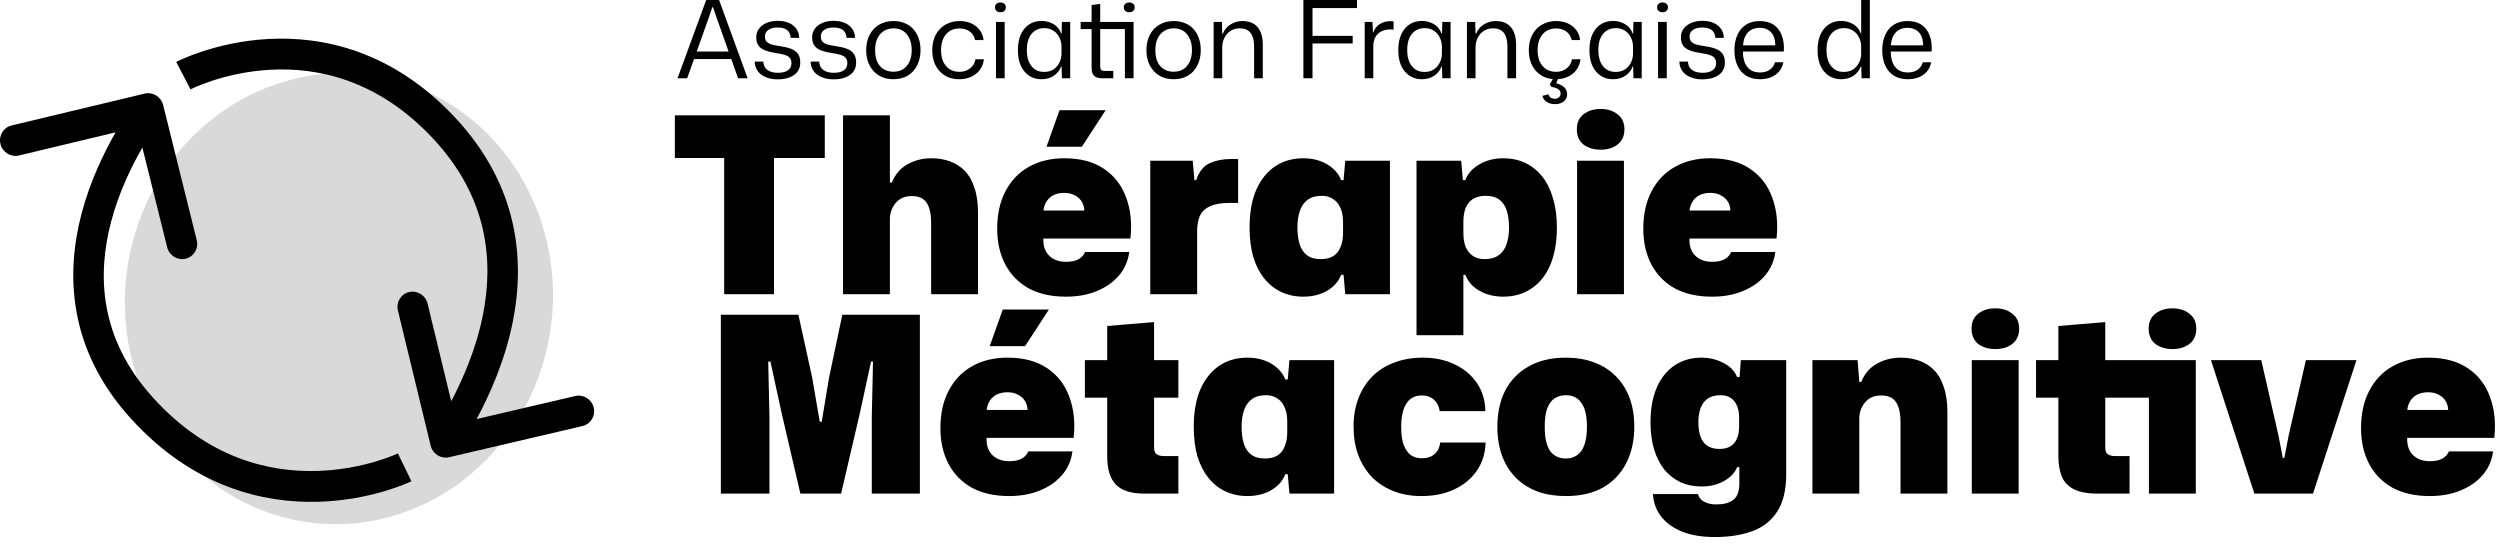 <svg width="163" height="36" viewBox="0 0 163 36" fill="none" xmlns="http://www.w3.org/2000/svg">
<path d="M17.793 33.528C25.126 35.911 32.998 31.55 35.376 23.788C37.754 16.026 33.738 7.801 26.405 5.418C19.072 3.035 11.2 7.396 8.822 15.158C6.444 22.92 10.46 31.145 17.793 33.528Z" fill="#D9D9D9"/>
<path d="M9.431 6.103C9.962 5.976 10.504 6.31 10.638 6.85L12.827 15.658C12.962 16.198 12.639 16.74 12.106 16.868C11.575 16.995 11.033 16.66 10.899 16.12L9.282 9.62C8.574 10.854 7.75 12.529 7.239 14.477C6.343 17.895 6.448 22.041 9.989 25.942C13.59 29.908 17.567 30.792 20.656 30.706C22.212 30.663 23.548 30.372 24.493 30.091C24.964 29.951 25.336 29.815 25.585 29.715C25.709 29.666 25.803 29.626 25.863 29.599C25.893 29.586 25.916 29.575 25.929 29.569C25.935 29.566 25.939 29.564 25.941 29.563L25.943 29.562L25.942 29.563C25.943 29.565 25.963 29.607 26.384 30.47C26.8 31.325 26.823 31.375 26.824 31.378L26.823 31.379L26.82 31.38C26.817 31.381 26.814 31.384 26.811 31.385C26.805 31.389 26.795 31.393 26.783 31.398C26.76 31.409 26.728 31.424 26.688 31.442C26.605 31.478 26.489 31.528 26.34 31.587C26.043 31.706 25.616 31.862 25.081 32.021C24.014 32.338 22.506 32.667 20.741 32.716C17.187 32.815 12.604 31.773 8.533 27.29C4.403 22.741 4.297 17.82 5.316 13.933C5.873 11.809 6.778 9.96 7.535 8.629L1.238 10.138C0.705 10.265 0.164 9.93 0.03 9.39C-0.104 8.85 0.219 8.309 0.752 8.181L9.431 6.103ZM17.501 2.541C21.025 2.353 25.588 3.286 29.688 7.681C33.823 12.115 34.239 16.982 33.431 20.997C32.922 23.527 31.924 25.737 31.077 27.322L37.506 25.82C38.04 25.695 38.579 26.033 38.71 26.574C38.841 27.114 38.513 27.654 37.98 27.779L29.281 29.811C28.748 29.935 28.21 29.598 28.079 29.057L25.944 20.245C25.814 19.704 26.141 19.165 26.675 19.041C27.208 18.916 27.747 19.253 27.878 19.793L29.42 26.162C30.185 24.703 31.038 22.763 31.48 20.571C32.192 17.033 31.831 12.889 28.249 9.048C24.63 5.17 20.686 4.385 17.634 4.548C16.095 4.631 14.778 4.955 13.846 5.26C13.382 5.412 13.015 5.559 12.771 5.665C12.649 5.717 12.556 5.76 12.497 5.789C12.467 5.803 12.446 5.813 12.433 5.82C12.427 5.823 12.422 5.826 12.42 5.827C12.42 5.827 12.421 5.825 11.955 4.931C11.491 4.04 11.489 4.037 11.489 4.037L11.491 4.036L11.494 4.035C11.497 4.033 11.5 4.031 11.503 4.03C11.51 4.026 11.518 4.022 11.529 4.016C11.552 4.005 11.585 3.989 11.625 3.97C11.706 3.932 11.821 3.878 11.968 3.815C12.261 3.688 12.682 3.521 13.209 3.348C14.262 3.004 15.751 2.635 17.501 2.541Z" fill="black"/>
<path d="M110.941 23.319C111.453 23.319 111.922 23.431 112.349 23.655C112.786 23.868 113.09 24.178 113.261 24.584H113.421L113.501 23.479H116.461V30.903C116.461 31.927 116.269 32.738 115.885 33.335C115.501 33.943 114.957 34.375 114.253 34.631C113.56 34.887 112.744 35.015 111.805 35.015C110.973 35.015 110.264 34.897 109.677 34.663C109.09 34.428 108.632 34.098 108.301 33.671C107.981 33.255 107.805 32.77 107.773 32.215H110.717C110.738 32.343 110.797 32.455 110.893 32.551C111 32.658 111.133 32.738 111.293 32.791C111.464 32.855 111.661 32.887 111.885 32.887C112.29 32.887 112.6 32.829 112.813 32.711C113.037 32.605 113.192 32.449 113.277 32.247C113.362 32.044 113.405 31.81 113.405 31.543V30.455H113.261C113.112 30.828 112.824 31.132 112.397 31.367C111.982 31.601 111.496 31.719 110.941 31.719C110.44 31.719 109.986 31.628 109.581 31.447C109.176 31.255 108.824 30.983 108.525 30.631C108.237 30.269 108.012 29.831 107.852 29.319C107.693 28.796 107.613 28.199 107.613 27.527C107.613 26.642 107.752 25.885 108.029 25.255C108.306 24.626 108.696 24.146 109.197 23.815C109.698 23.484 110.28 23.319 110.941 23.319ZM65.683 23.319C66.739 23.319 67.603 23.549 68.275 24.007C68.947 24.455 69.427 25.074 69.715 25.863C70.014 26.652 70.11 27.549 70.003 28.551H64.323C64.313 28.871 64.366 29.149 64.483 29.383C64.611 29.607 64.787 29.778 65.011 29.895C65.235 30.012 65.497 30.071 65.795 30.071C66.147 30.071 66.425 30.012 66.627 29.895C66.83 29.778 66.969 29.623 67.043 29.431H69.923C69.849 30.018 69.625 30.53 69.251 30.967C68.889 31.394 68.408 31.73 67.811 31.975C67.225 32.22 66.553 32.343 65.795 32.343C64.846 32.343 64.035 32.162 63.363 31.799C62.702 31.426 62.195 30.908 61.843 30.247C61.491 29.575 61.315 28.796 61.315 27.911C61.315 26.962 61.497 26.146 61.859 25.463C62.222 24.77 62.729 24.242 63.379 23.879C64.041 23.506 64.809 23.319 65.683 23.319ZM81.336 23.319C81.731 23.319 82.094 23.377 82.424 23.495C82.755 23.612 83.038 23.777 83.272 23.991C83.518 24.204 83.694 24.455 83.8 24.743H83.96L84.072 23.479H86.984V32.183H84.072L83.96 30.919H83.8C83.64 31.346 83.335 31.693 82.888 31.959C82.44 32.215 81.923 32.343 81.336 32.343C80.814 32.343 80.334 32.241 79.896 32.038C79.47 31.836 79.102 31.543 78.792 31.159C78.483 30.775 78.243 30.306 78.072 29.751C77.912 29.186 77.832 28.545 77.832 27.831C77.832 26.871 77.976 26.055 78.264 25.383C78.563 24.711 78.974 24.199 79.496 23.847C80.019 23.495 80.632 23.319 81.336 23.319ZM92.765 23.319C93.554 23.319 94.253 23.468 94.861 23.767C95.469 24.055 95.949 24.46 96.301 24.983C96.653 25.506 96.834 26.114 96.845 26.807H93.869C93.837 26.572 93.761 26.38 93.644 26.231C93.537 26.082 93.405 25.97 93.245 25.895C93.085 25.82 92.904 25.783 92.701 25.783C92.466 25.783 92.264 25.831 92.093 25.927C91.922 26.023 91.784 26.162 91.677 26.343C91.57 26.514 91.49 26.727 91.436 26.983C91.383 27.228 91.357 27.511 91.357 27.831C91.357 28.311 91.41 28.701 91.517 29C91.633 29.298 91.79 29.522 91.981 29.671C92.184 29.81 92.418 29.879 92.684 29.879C92.941 29.879 93.154 29.837 93.325 29.751C93.496 29.655 93.629 29.532 93.725 29.383C93.821 29.223 93.88 29.047 93.901 28.855H96.861C96.84 29.559 96.648 30.172 96.285 30.695C95.922 31.217 95.432 31.623 94.813 31.911C94.194 32.199 93.484 32.343 92.684 32.343C92.013 32.343 91.405 32.236 90.861 32.023C90.317 31.81 89.848 31.506 89.453 31.111C89.069 30.706 88.77 30.226 88.557 29.671C88.354 29.117 88.253 28.498 88.253 27.815C88.253 27.132 88.36 26.514 88.573 25.959C88.786 25.405 89.09 24.929 89.485 24.535C89.88 24.14 90.354 23.842 90.909 23.639C91.464 23.426 92.082 23.319 92.765 23.319ZM102.092 23.319C102.764 23.319 103.372 23.42 103.916 23.622C104.46 23.814 104.929 24.109 105.324 24.503C105.719 24.887 106.023 25.356 106.236 25.911C106.449 26.465 106.556 27.105 106.556 27.831C106.556 28.726 106.38 29.516 106.028 30.199C105.687 30.871 105.185 31.399 104.524 31.783C103.863 32.156 103.052 32.343 102.092 32.343C101.42 32.343 100.811 32.247 100.268 32.055C99.724 31.852 99.255 31.559 98.86 31.175C98.465 30.781 98.161 30.306 97.948 29.751C97.735 29.186 97.628 28.545 97.628 27.831C97.628 26.924 97.799 26.135 98.14 25.463C98.492 24.791 98.999 24.268 99.66 23.895C100.332 23.511 101.143 23.319 102.092 23.319ZM158.308 23.319C159.364 23.319 160.228 23.549 160.9 24.007C161.572 24.455 162.052 25.074 162.34 25.863C162.639 26.652 162.735 27.549 162.628 28.551H156.948C156.938 28.871 156.991 29.149 157.108 29.383C157.236 29.607 157.412 29.778 157.636 29.895C157.86 30.012 158.122 30.071 158.42 30.071C158.772 30.071 159.05 30.012 159.252 29.895C159.455 29.778 159.594 29.623 159.668 29.431H162.548C162.474 30.018 162.25 30.53 161.876 30.967C161.514 31.394 161.033 31.73 160.436 31.975C159.85 32.22 159.178 32.343 158.42 32.343C157.471 32.343 156.66 32.162 155.988 31.799C155.327 31.426 154.82 30.908 154.468 30.247C154.116 29.575 153.94 28.796 153.94 27.911C153.94 26.962 154.122 26.146 154.484 25.463C154.847 24.77 155.354 24.242 156.004 23.879C156.666 23.506 157.434 23.319 158.308 23.319ZM52.952 24.615L53.448 27.495H53.576L54.056 24.615L54.92 20.519H59.975V32.183H56.84V27.191L56.92 23.575H56.792L56.056 26.967L54.84 32.183H52.184L50.952 26.887L50.232 23.575H50.088L50.168 27.191V32.183H47V20.519H52.056L52.952 24.615ZM75.246 23.479H76.83V25.927H75.246V29.175C75.246 29.399 75.305 29.548 75.422 29.622C75.54 29.697 75.689 29.735 75.87 29.735H76.83V32.183H74.606C73.764 32.183 73.15 31.991 72.766 31.607C72.382 31.212 72.191 30.594 72.19 29.751V25.927H70.734V23.479H72.19V21.255L75.246 21V23.479ZM123.93 23.319C124.357 23.319 124.751 23.383 125.114 23.511C125.487 23.639 125.813 23.841 126.09 24.119C126.367 24.396 126.581 24.764 126.73 25.223C126.89 25.671 126.97 26.215 126.97 26.855V32.183H123.914V27.527C123.914 27.143 123.871 26.823 123.786 26.567C123.701 26.3 123.567 26.103 123.386 25.975C123.205 25.847 122.959 25.783 122.65 25.783C122.33 25.783 122.063 25.858 121.85 26.007C121.647 26.157 121.493 26.343 121.386 26.567C121.279 26.791 121.226 27.021 121.226 27.255V32.183H118.17V23.479H121.114L121.226 24.903H121.354C121.567 24.37 121.903 23.975 122.362 23.719C122.831 23.453 123.354 23.319 123.93 23.319ZM131.617 32.183H128.561V23.479H131.617V32.183ZM137.262 23.479H143.166V32.183H140.11V25.927H137.262V29.175C137.262 29.399 137.321 29.548 137.438 29.622C137.555 29.697 137.705 29.735 137.886 29.735H138.846V32.183H136.782C136.089 32.183 135.555 32.082 135.182 31.879C134.809 31.677 134.553 31.393 134.414 31.031C134.275 30.658 134.206 30.231 134.206 29.751V25.927H132.75V23.479H134.206V21.255L137.262 21V23.479ZM148.553 28.375L148.841 29.863H148.936L149.225 28.375L150.345 23.479H153.641L150.809 32.183H146.985L144.153 23.479H147.433L148.553 28.375ZM82.552 25.767C82.168 25.767 81.859 25.852 81.624 26.023C81.39 26.194 81.219 26.433 81.112 26.743C81.006 27.052 80.952 27.415 80.952 27.831C80.952 28.236 81 28.599 81.096 28.919C81.192 29.229 81.352 29.468 81.576 29.639C81.8 29.81 82.099 29.895 82.472 29.895C82.814 29.895 83.091 29.826 83.304 29.687C83.518 29.548 83.671 29.351 83.767 29.095C83.874 28.839 83.928 28.54 83.928 28.199V27.463C83.928 27.101 83.87 26.797 83.752 26.551C83.646 26.295 83.486 26.103 83.272 25.975C83.07 25.836 82.83 25.767 82.552 25.767ZM102.092 25.767C101.815 25.767 101.569 25.837 101.356 25.975C101.153 26.114 100.993 26.333 100.876 26.631C100.769 26.93 100.716 27.33 100.716 27.831C100.716 28.204 100.747 28.525 100.811 28.791C100.875 29.047 100.967 29.261 101.084 29.431C101.212 29.591 101.361 29.708 101.532 29.783C101.703 29.857 101.889 29.895 102.092 29.895C102.369 29.895 102.609 29.826 102.811 29.687C103.024 29.548 103.185 29.329 103.292 29.031C103.409 28.721 103.468 28.321 103.468 27.831C103.468 27.457 103.436 27.143 103.372 26.887C103.308 26.62 103.212 26.407 103.084 26.247C102.967 26.076 102.823 25.954 102.652 25.879C102.492 25.805 102.305 25.767 102.092 25.767ZM112.189 25.767C111.837 25.767 111.554 25.841 111.341 25.991C111.128 26.14 110.973 26.348 110.877 26.615C110.781 26.881 110.733 27.186 110.733 27.527C110.733 27.868 110.776 28.172 110.861 28.439C110.946 28.695 111.09 28.898 111.293 29.047C111.496 29.197 111.768 29.271 112.109 29.271C112.408 29.271 112.648 29.212 112.829 29.095C113.021 28.978 113.16 28.812 113.245 28.599C113.341 28.386 113.389 28.135 113.389 27.847V27.206C113.389 26.887 113.336 26.62 113.229 26.407C113.134 26.194 112.994 26.034 112.813 25.927C112.633 25.821 112.424 25.767 112.189 25.767ZM158.308 25.575C158.02 25.575 157.77 25.634 157.556 25.751C157.354 25.869 157.199 26.034 157.092 26.247C157.02 26.392 156.976 26.552 156.958 26.727H159.621C159.611 26.532 159.569 26.361 159.492 26.215C159.386 26.013 159.231 25.858 159.028 25.751C158.826 25.634 158.586 25.575 158.308 25.575ZM65.683 25.575C65.395 25.575 65.144 25.634 64.931 25.751C64.729 25.869 64.574 26.034 64.467 26.247C64.395 26.392 64.351 26.552 64.333 26.727H66.996C66.986 26.532 66.944 26.361 66.867 26.215C66.761 26.013 66.606 25.858 66.403 25.751C66.201 25.634 65.961 25.575 65.683 25.575ZM130.097 20.103C130.545 20.103 130.913 20.22 131.201 20.455C131.499 20.679 131.649 21.004 131.649 21.431C131.649 21.858 131.499 22.189 131.201 22.423C130.913 22.647 130.545 22.759 130.097 22.759C129.649 22.759 129.274 22.647 128.977 22.423C128.689 22.189 128.545 21.858 128.545 21.431C128.545 21.005 128.689 20.679 128.977 20.455C129.274 20.22 129.649 20.103 130.097 20.103ZM141.646 20.103C142.094 20.103 142.462 20.22 142.75 20.455C143.049 20.679 143.198 21.004 143.198 21.431C143.198 21.858 143.049 22.189 142.75 22.423C142.462 22.647 142.094 22.759 141.646 22.759C141.199 22.759 140.825 22.647 140.526 22.423C140.238 22.189 140.094 21.858 140.094 21.431C140.094 21.004 140.238 20.679 140.526 20.455C140.825 20.22 141.199 20.103 141.646 20.103ZM66.835 22.567H64.531L65.379 20.183H68.387L66.835 22.567ZM98.005 10.319C98.538 10.319 99.018 10.42 99.444 10.623C99.871 10.825 100.239 11.119 100.549 11.503C100.858 11.887 101.093 12.362 101.253 12.927C101.423 13.482 101.509 14.116 101.509 14.831C101.509 15.78 101.364 16.596 101.076 17.279C100.788 17.951 100.378 18.463 99.845 18.815C99.322 19.167 98.709 19.343 98.005 19.343C97.621 19.343 97.257 19.285 96.916 19.167C96.585 19.05 96.298 18.884 96.053 18.671C95.818 18.447 95.647 18.197 95.54 17.919H95.412V21.855H92.356V10.479H95.269L95.381 11.743H95.54C95.7 11.316 96.004 10.975 96.452 10.719C96.9 10.453 97.418 10.319 98.005 10.319ZM69.386 10.319C70.442 10.319 71.305 10.549 71.978 11.007C72.649 11.455 73.13 12.074 73.418 12.863C73.716 13.652 73.812 14.549 73.705 15.551H68.025C68.015 15.871 68.068 16.149 68.186 16.383C68.314 16.607 68.49 16.778 68.714 16.895C68.938 17.012 69.199 17.071 69.497 17.071C69.849 17.071 70.126 17.012 70.329 16.895C70.532 16.778 70.67 16.623 70.745 16.431H73.626C73.551 17.018 73.326 17.53 72.953 17.967C72.59 18.394 72.111 18.73 71.514 18.975C70.927 19.22 70.254 19.343 69.497 19.343C68.548 19.343 67.737 19.162 67.065 18.799C66.404 18.426 65.898 17.908 65.546 17.247C65.194 16.575 65.017 15.796 65.017 14.911C65.018 13.962 65.199 13.146 65.561 12.463C65.924 11.77 66.431 11.242 67.081 10.879C67.742 10.506 68.511 10.319 69.386 10.319ZM84.975 10.319C85.37 10.319 85.733 10.377 86.063 10.495C86.394 10.612 86.677 10.777 86.912 10.991C87.157 11.204 87.333 11.455 87.439 11.743H87.6L87.712 10.479H90.624V19.183H87.712L87.6 17.919H87.439C87.279 18.346 86.975 18.693 86.527 18.959C86.079 19.215 85.562 19.343 84.975 19.343C84.453 19.343 83.973 19.241 83.536 19.038C83.109 18.836 82.741 18.543 82.432 18.159C82.123 17.775 81.882 17.306 81.712 16.751C81.552 16.186 81.472 15.545 81.472 14.831C81.472 13.871 81.615 13.055 81.903 12.383C82.202 11.711 82.613 11.199 83.136 10.847C83.658 10.495 84.272 10.319 84.975 10.319ZM111.511 10.319C112.567 10.319 113.431 10.549 114.102 11.007C114.774 11.455 115.255 12.074 115.543 12.863C115.842 13.652 115.937 14.549 115.83 15.551H110.15C110.14 15.871 110.193 16.149 110.311 16.383C110.438 16.607 110.615 16.778 110.839 16.895C111.063 17.012 111.324 17.071 111.622 17.071C111.974 17.071 112.251 17.012 112.454 16.895C112.657 16.778 112.795 16.623 112.87 16.431H115.751C115.676 17.018 115.451 17.53 115.078 17.967C114.715 18.394 114.236 18.73 113.639 18.975C113.052 19.22 112.379 19.343 111.622 19.343C110.673 19.343 109.862 19.162 109.19 18.799C108.529 18.426 108.023 17.908 107.671 17.247C107.319 16.575 107.143 15.796 107.143 14.911C107.143 13.962 107.324 13.146 107.686 12.463C108.049 11.77 108.556 11.242 109.206 10.879C109.867 10.506 110.636 10.319 111.511 10.319ZM53.776 10.303H50.464V19.183H47.216V10.303H44V7.519H53.776V10.303ZM58.021 11.903H58.149C58.363 11.37 58.7 10.975 59.158 10.719C59.627 10.453 60.15 10.319 60.725 10.319C61.152 10.319 61.547 10.383 61.91 10.511C62.283 10.639 62.608 10.841 62.886 11.119C63.163 11.396 63.376 11.764 63.525 12.223C63.685 12.671 63.766 13.215 63.766 13.855V19.183H60.71V14.527C60.71 14.143 60.667 13.823 60.582 13.567C60.497 13.3 60.363 13.103 60.182 12.975C60 12.847 59.755 12.783 59.445 12.783C59.126 12.783 58.859 12.858 58.645 13.007C58.443 13.156 58.288 13.343 58.182 13.567C58.075 13.791 58.021 14.021 58.021 14.255V19.183H54.966V7.519H58.021V11.903ZM80.725 13.231H80.181C79.626 13.231 79.194 13.305 78.885 13.455C78.576 13.593 78.358 13.802 78.23 14.079C78.112 14.345 78.053 14.676 78.053 15.071V19.183H74.997V10.479H77.765L77.877 11.743H77.989C78.181 11.188 78.475 10.82 78.869 10.639C79.274 10.458 79.733 10.367 80.245 10.367H80.725V13.231ZM105.881 19.183H102.825V10.479H105.881V19.183ZM86.191 12.767C85.808 12.767 85.498 12.852 85.264 13.023C85.029 13.194 84.859 13.434 84.752 13.743C84.645 14.052 84.592 14.415 84.592 14.831C84.592 15.236 84.639 15.599 84.735 15.919C84.831 16.229 84.992 16.468 85.216 16.639C85.44 16.81 85.738 16.895 86.111 16.895C86.453 16.895 86.73 16.826 86.943 16.687C87.157 16.548 87.311 16.351 87.407 16.095C87.514 15.839 87.567 15.54 87.567 15.199V14.463C87.567 14.101 87.509 13.796 87.392 13.551C87.285 13.295 87.125 13.103 86.912 12.975C86.71 12.836 86.469 12.767 86.191 12.767ZM96.868 12.767C96.538 12.767 96.26 12.836 96.036 12.975C95.823 13.114 95.663 13.311 95.557 13.567C95.461 13.823 95.412 14.122 95.412 14.463V15.199C95.412 15.561 95.466 15.871 95.572 16.127C95.689 16.373 95.85 16.564 96.053 16.703C96.266 16.831 96.511 16.895 96.788 16.895C97.172 16.895 97.482 16.81 97.717 16.639C97.951 16.468 98.122 16.229 98.228 15.919C98.335 15.599 98.389 15.236 98.389 14.831C98.389 14.415 98.34 14.052 98.244 13.743C98.148 13.434 97.989 13.194 97.765 13.023C97.541 12.852 97.241 12.767 96.868 12.767ZM111.511 12.575C111.223 12.575 110.972 12.634 110.759 12.751C110.556 12.869 110.401 13.034 110.295 13.247C110.222 13.392 110.178 13.552 110.16 13.727H112.823C112.813 13.532 112.771 13.361 112.694 13.215C112.588 13.013 112.433 12.858 112.23 12.751C112.028 12.634 111.788 12.575 111.511 12.575ZM69.386 12.575C69.098 12.575 68.847 12.634 68.634 12.751C68.431 12.869 68.276 13.034 68.17 13.247C68.097 13.392 68.053 13.552 68.035 13.727H70.698C70.688 13.532 70.646 13.361 70.569 13.215C70.463 13.013 70.308 12.858 70.105 12.751C69.903 12.634 69.663 12.575 69.386 12.575ZM104.361 7.103C104.809 7.103 105.177 7.22 105.465 7.455C105.764 7.679 105.913 8.004 105.913 8.431C105.913 8.858 105.763 9.189 105.465 9.423C105.177 9.647 104.809 9.759 104.361 9.759C103.913 9.759 103.54 9.647 103.241 9.423C102.953 9.189 102.81 8.858 102.81 8.431C102.81 8.004 102.953 7.679 103.241 7.455C103.54 7.22 103.913 7.103 104.361 7.103ZM70.537 9.567H68.233L69.081 7.183H72.09L70.537 9.567Z" fill="black"/>
<path d="M44.175 5.103L46.044 0H46.884L48.746 5.103H48.123L46.709 1.113L46.485 0.469H46.443L46.226 1.113L44.805 5.103H44.175ZM45.183 3.85L45.274 3.36H47.647L47.738 3.85H45.183Z" fill="black"/>
<path d="M50.707 5.173C50.478 5.173 50.273 5.145 50.091 5.089C49.909 5.033 49.752 4.956 49.622 4.858C49.491 4.755 49.391 4.634 49.321 4.494C49.251 4.349 49.214 4.191 49.209 4.018H49.769C49.778 4.181 49.822 4.319 49.902 4.431C49.986 4.538 50.098 4.618 50.238 4.669C50.383 4.72 50.544 4.746 50.721 4.746C51.005 4.746 51.222 4.692 51.372 4.585C51.526 4.478 51.603 4.326 51.603 4.13C51.603 3.981 51.57 3.866 51.505 3.787C51.44 3.703 51.339 3.638 51.204 3.591C51.069 3.544 50.891 3.505 50.672 3.472C50.368 3.43 50.117 3.372 49.916 3.297C49.715 3.222 49.563 3.117 49.461 2.982C49.358 2.842 49.307 2.66 49.307 2.436C49.307 2.221 49.365 2.035 49.482 1.876C49.599 1.713 49.762 1.587 49.972 1.498C50.182 1.405 50.427 1.358 50.707 1.358C50.992 1.358 51.236 1.405 51.442 1.498C51.647 1.587 51.808 1.715 51.925 1.883C52.041 2.046 52.102 2.242 52.107 2.471H51.554C51.544 2.308 51.502 2.177 51.428 2.079C51.358 1.976 51.26 1.904 51.134 1.862C51.013 1.815 50.868 1.792 50.7 1.792C50.438 1.792 50.236 1.846 50.091 1.953C49.946 2.06 49.874 2.203 49.874 2.38C49.874 2.515 49.909 2.625 49.979 2.709C50.049 2.788 50.156 2.851 50.301 2.898C50.45 2.94 50.637 2.977 50.861 3.01C51.136 3.047 51.372 3.103 51.568 3.178C51.769 3.253 51.92 3.362 52.023 3.507C52.126 3.647 52.177 3.838 52.177 4.081C52.177 4.314 52.116 4.513 51.995 4.676C51.873 4.835 51.701 4.958 51.477 5.047C51.258 5.131 51.001 5.173 50.707 5.173Z" fill="black"/>
<path d="M54.35 5.173C54.122 5.173 53.916 5.145 53.734 5.089C53.552 5.033 53.396 4.956 53.265 4.858C53.135 4.755 53.034 4.634 52.964 4.494C52.894 4.349 52.857 4.191 52.852 4.018H53.412C53.422 4.181 53.466 4.319 53.545 4.431C53.629 4.538 53.741 4.618 53.881 4.669C54.026 4.72 54.187 4.746 54.364 4.746C54.649 4.746 54.866 4.692 55.015 4.585C55.169 4.478 55.246 4.326 55.246 4.13C55.246 3.981 55.214 3.866 55.148 3.787C55.083 3.703 54.983 3.638 54.847 3.591C54.712 3.544 54.535 3.505 54.315 3.472C54.012 3.43 53.76 3.372 53.559 3.297C53.359 3.222 53.207 3.117 53.104 2.982C53.002 2.842 52.95 2.66 52.95 2.436C52.95 2.221 53.009 2.035 53.125 1.876C53.242 1.713 53.405 1.587 53.615 1.498C53.825 1.405 54.07 1.358 54.35 1.358C54.635 1.358 54.88 1.405 55.085 1.498C55.291 1.587 55.452 1.715 55.568 1.883C55.685 2.046 55.746 2.242 55.75 2.471H55.197C55.188 2.308 55.146 2.177 55.071 2.079C55.001 1.976 54.903 1.904 54.777 1.862C54.656 1.815 54.511 1.792 54.343 1.792C54.082 1.792 53.879 1.846 53.734 1.953C53.59 2.06 53.517 2.203 53.517 2.38C53.517 2.515 53.552 2.625 53.622 2.709C53.692 2.788 53.8 2.851 53.944 2.898C54.094 2.94 54.28 2.977 54.504 3.01C54.78 3.047 55.015 3.103 55.211 3.178C55.412 3.253 55.564 3.362 55.666 3.507C55.769 3.647 55.82 3.838 55.82 4.081C55.82 4.314 55.76 4.513 55.638 4.676C55.517 4.835 55.344 4.958 55.12 5.047C54.901 5.131 54.644 5.173 54.35 5.173Z" fill="black"/>
<path d="M58.254 5.166C57.988 5.166 57.745 5.122 57.526 5.033C57.311 4.944 57.125 4.816 56.966 4.648C56.812 4.48 56.691 4.282 56.602 4.053C56.518 3.82 56.476 3.561 56.476 3.276C56.476 2.898 56.548 2.567 56.693 2.282C56.838 1.997 57.043 1.776 57.309 1.617C57.58 1.454 57.895 1.372 58.254 1.372C58.52 1.372 58.76 1.416 58.975 1.505C59.194 1.589 59.381 1.715 59.535 1.883C59.689 2.051 59.808 2.252 59.892 2.485C59.976 2.718 60.018 2.98 60.018 3.269C60.018 3.642 59.946 3.971 59.801 4.256C59.661 4.541 59.458 4.765 59.192 4.928C58.926 5.087 58.613 5.166 58.254 5.166ZM58.254 4.676C58.492 4.676 58.7 4.622 58.877 4.515C59.054 4.403 59.192 4.242 59.29 4.032C59.393 3.817 59.444 3.563 59.444 3.269C59.444 3.05 59.416 2.854 59.36 2.681C59.304 2.504 59.225 2.354 59.122 2.233C59.019 2.107 58.896 2.011 58.751 1.946C58.606 1.881 58.441 1.848 58.254 1.848C58.016 1.848 57.806 1.906 57.624 2.023C57.447 2.135 57.307 2.296 57.204 2.506C57.106 2.716 57.057 2.973 57.057 3.276C57.057 3.491 57.083 3.687 57.134 3.864C57.19 4.037 57.269 4.184 57.372 4.305C57.479 4.426 57.608 4.52 57.757 4.585C57.906 4.646 58.072 4.676 58.254 4.676Z" fill="black"/>
<path d="M62.547 5.166C62.281 5.166 62.038 5.122 61.819 5.033C61.604 4.94 61.42 4.811 61.266 4.648C61.112 4.48 60.993 4.282 60.909 4.053C60.825 3.82 60.783 3.558 60.783 3.269C60.783 2.984 60.825 2.728 60.909 2.499C60.993 2.266 61.114 2.065 61.273 1.897C61.431 1.729 61.62 1.601 61.84 1.512C62.059 1.419 62.302 1.372 62.568 1.372C62.852 1.372 63.107 1.423 63.331 1.526C63.555 1.629 63.737 1.773 63.877 1.96C64.017 2.147 64.101 2.364 64.129 2.611H63.576C63.538 2.443 63.471 2.303 63.373 2.191C63.275 2.079 63.156 1.995 63.016 1.939C62.876 1.883 62.722 1.855 62.554 1.855C62.362 1.855 62.192 1.89 62.043 1.96C61.898 2.025 61.774 2.121 61.672 2.247C61.569 2.373 61.49 2.522 61.434 2.695C61.382 2.868 61.357 3.061 61.357 3.276C61.357 3.57 61.406 3.822 61.504 4.032C61.606 4.242 61.746 4.403 61.924 4.515C62.101 4.627 62.309 4.683 62.547 4.683C62.738 4.683 62.906 4.648 63.051 4.578C63.195 4.508 63.314 4.415 63.408 4.298C63.506 4.177 63.569 4.032 63.597 3.864H64.15C64.122 4.125 64.035 4.354 63.891 4.55C63.746 4.746 63.557 4.898 63.324 5.005C63.095 5.112 62.836 5.166 62.547 5.166Z" fill="black"/>
<path d="M64.937 5.103V1.428H65.504V5.103H64.937ZM65.231 0.798C65.124 0.798 65.038 0.77 64.972 0.714C64.907 0.653 64.874 0.574 64.874 0.476C64.874 0.378 64.907 0.301 64.972 0.245C65.038 0.189 65.124 0.161 65.231 0.161C65.334 0.161 65.418 0.189 65.483 0.245C65.549 0.301 65.581 0.378 65.581 0.476C65.581 0.574 65.549 0.653 65.483 0.714C65.418 0.77 65.334 0.798 65.231 0.798Z" fill="black"/>
<path d="M67.894 5.166C67.67 5.166 67.462 5.122 67.271 5.033C67.084 4.944 66.923 4.818 66.788 4.655C66.653 4.492 66.548 4.293 66.473 4.06C66.403 3.827 66.368 3.561 66.368 3.262C66.368 2.865 66.431 2.527 66.557 2.247C66.688 1.962 66.867 1.745 67.096 1.596C67.325 1.442 67.591 1.365 67.894 1.365C68.104 1.365 68.295 1.4 68.468 1.47C68.645 1.535 68.795 1.629 68.916 1.75C69.037 1.871 69.126 2.016 69.182 2.184H69.217L69.238 1.428H69.777V5.103H69.238L69.217 4.34H69.182C69.093 4.587 68.935 4.788 68.706 4.942C68.482 5.091 68.211 5.166 67.894 5.166ZM68.076 4.69C68.319 4.69 68.524 4.634 68.692 4.522C68.86 4.405 68.988 4.256 69.077 4.074C69.166 3.892 69.21 3.696 69.21 3.486V3.038C69.21 2.823 69.163 2.625 69.07 2.443C68.981 2.256 68.853 2.109 68.685 2.002C68.522 1.89 68.321 1.834 68.083 1.834C67.85 1.834 67.647 1.892 67.474 2.009C67.306 2.121 67.175 2.284 67.082 2.499C66.993 2.709 66.949 2.963 66.949 3.262C66.949 3.556 66.993 3.81 67.082 4.025C67.175 4.24 67.306 4.405 67.474 4.522C67.642 4.634 67.843 4.69 68.076 4.69Z" fill="black"/>
<path d="M71.886 5.103C71.709 5.103 71.567 5.077 71.46 5.026C71.357 4.975 71.282 4.898 71.236 4.795C71.194 4.688 71.172 4.557 71.172 4.403V1.897H70.459V1.428H71.172V0.329L71.733 0.252V1.428H73.909V5.103H73.343V1.897H71.733V4.305C71.733 4.436 71.756 4.522 71.802 4.564C71.854 4.606 71.942 4.627 72.069 4.627H72.587V5.103H71.886ZM73.629 0.798C73.527 0.798 73.441 0.77 73.371 0.714C73.305 0.653 73.272 0.574 73.272 0.476C73.272 0.378 73.305 0.301 73.371 0.245C73.441 0.189 73.527 0.161 73.629 0.161C73.732 0.161 73.816 0.189 73.882 0.245C73.947 0.301 73.98 0.378 73.98 0.476C73.98 0.574 73.947 0.653 73.882 0.714C73.816 0.77 73.732 0.798 73.629 0.798Z" fill="black"/>
<path d="M76.526 5.166C76.26 5.166 76.018 5.122 75.798 5.033C75.584 4.944 75.397 4.816 75.238 4.648C75.084 4.48 74.963 4.282 74.874 4.053C74.79 3.82 74.748 3.561 74.748 3.276C74.748 2.898 74.821 2.567 74.965 2.282C75.11 1.997 75.315 1.776 75.581 1.617C75.852 1.454 76.167 1.372 76.526 1.372C76.792 1.372 77.033 1.416 77.247 1.505C77.467 1.589 77.653 1.715 77.807 1.883C77.961 2.051 78.08 2.252 78.164 2.485C78.248 2.718 78.29 2.98 78.29 3.269C78.29 3.642 78.218 3.971 78.073 4.256C77.933 4.541 77.73 4.765 77.464 4.928C77.198 5.087 76.886 5.166 76.526 5.166ZM76.526 4.676C76.764 4.676 76.972 4.622 77.149 4.515C77.327 4.403 77.464 4.242 77.562 4.032C77.665 3.817 77.716 3.563 77.716 3.269C77.716 3.05 77.688 2.854 77.632 2.681C77.576 2.504 77.497 2.354 77.394 2.233C77.292 2.107 77.168 2.011 77.023 1.946C76.879 1.881 76.713 1.848 76.526 1.848C76.288 1.848 76.078 1.906 75.896 2.023C75.719 2.135 75.579 2.296 75.476 2.506C75.378 2.716 75.329 2.973 75.329 3.276C75.329 3.491 75.355 3.687 75.406 3.864C75.462 4.037 75.542 4.184 75.644 4.305C75.752 4.426 75.88 4.52 76.029 4.585C76.179 4.646 76.344 4.676 76.526 4.676Z" fill="black"/>
<path d="M79.129 5.103V1.428H79.668L79.689 2.191H79.731C79.843 1.92 80.015 1.717 80.249 1.582C80.482 1.442 80.736 1.372 81.012 1.372C81.203 1.372 81.378 1.4 81.537 1.456C81.7 1.512 81.84 1.603 81.957 1.729C82.078 1.855 82.171 2.018 82.237 2.219C82.302 2.415 82.335 2.655 82.335 2.94V5.103H81.768V3.052C81.768 2.777 81.733 2.55 81.663 2.373C81.597 2.196 81.495 2.065 81.355 1.981C81.219 1.892 81.044 1.848 80.83 1.848C80.601 1.848 80.4 1.904 80.228 2.016C80.055 2.128 79.922 2.28 79.829 2.471C79.735 2.658 79.689 2.872 79.689 3.115V5.103H79.129Z" fill="black"/>
<path d="M84.981 5.103V0H88.475V0.525H85.457L85.576 0.406V5.103H84.981ZM85.38 2.835V2.338H88.195V2.835H85.38Z" fill="black"/>
<path d="M88.979 5.103V1.428H89.483L89.518 2.107H89.546C89.626 1.874 89.766 1.694 89.966 1.568C90.167 1.442 90.391 1.379 90.638 1.379C90.68 1.379 90.72 1.381 90.757 1.386C90.795 1.386 90.83 1.388 90.862 1.393V1.932C90.83 1.927 90.795 1.925 90.757 1.925C90.72 1.92 90.68 1.918 90.638 1.918C90.424 1.918 90.237 1.958 90.078 2.037C89.92 2.116 89.794 2.231 89.7 2.38C89.612 2.525 89.558 2.702 89.539 2.912V5.103H88.979Z" fill="black"/>
<path d="M92.695 5.166C92.471 5.166 92.263 5.122 92.072 5.033C91.885 4.944 91.724 4.818 91.589 4.655C91.454 4.492 91.349 4.293 91.274 4.06C91.204 3.827 91.169 3.561 91.169 3.262C91.169 2.865 91.232 2.527 91.358 2.247C91.489 1.962 91.668 1.745 91.897 1.596C92.126 1.442 92.391 1.365 92.695 1.365C92.905 1.365 93.096 1.4 93.269 1.47C93.446 1.535 93.596 1.629 93.717 1.75C93.838 1.871 93.927 2.016 93.983 2.184H94.018L94.039 1.428H94.578V5.103H94.039L94.018 4.34H93.983C93.894 4.587 93.736 4.788 93.507 4.942C93.283 5.091 93.012 5.166 92.695 5.166ZM92.877 4.69C93.12 4.69 93.325 4.634 93.493 4.522C93.661 4.405 93.789 4.256 93.878 4.074C93.966 3.892 94.011 3.696 94.011 3.486V3.038C94.011 2.823 93.964 2.625 93.871 2.443C93.782 2.256 93.654 2.109 93.486 2.002C93.323 1.89 93.122 1.834 92.884 1.834C92.65 1.834 92.448 1.892 92.275 2.009C92.107 2.121 91.976 2.284 91.883 2.499C91.794 2.709 91.75 2.963 91.75 3.262C91.75 3.556 91.794 3.81 91.883 4.025C91.976 4.24 92.107 4.405 92.275 4.522C92.443 4.634 92.644 4.69 92.877 4.69Z" fill="black"/>
<path d="M95.644 5.103V1.428H96.183L96.204 2.191H96.246C96.358 1.92 96.531 1.717 96.764 1.582C96.998 1.442 97.252 1.372 97.527 1.372C97.719 1.372 97.894 1.4 98.052 1.456C98.216 1.512 98.356 1.603 98.472 1.729C98.594 1.855 98.687 2.018 98.752 2.219C98.818 2.415 98.85 2.655 98.85 2.94V5.103H98.283V3.052C98.283 2.777 98.248 2.55 98.178 2.373C98.113 2.196 98.01 2.065 97.87 1.981C97.735 1.892 97.56 1.848 97.345 1.848C97.117 1.848 96.916 1.904 96.743 2.016C96.571 2.128 96.438 2.28 96.344 2.471C96.251 2.658 96.204 2.872 96.204 3.115V5.103H95.644Z" fill="black"/>
<path d="M101.443 5.166C101.177 5.166 100.934 5.122 100.715 5.033C100.5 4.94 100.316 4.811 100.162 4.648C100.008 4.48 99.889 4.282 99.805 4.053C99.721 3.82 99.679 3.558 99.679 3.269C99.679 2.984 99.721 2.728 99.805 2.499C99.889 2.266 100.01 2.065 100.169 1.897C100.328 1.729 100.517 1.601 100.736 1.512C100.955 1.419 101.198 1.372 101.464 1.372C101.749 1.372 102.003 1.423 102.227 1.526C102.451 1.629 102.633 1.773 102.773 1.96C102.913 2.147 102.997 2.364 103.025 2.611H102.472C102.435 2.443 102.367 2.303 102.269 2.191C102.171 2.079 102.052 1.995 101.912 1.939C101.772 1.883 101.618 1.855 101.45 1.855C101.259 1.855 101.088 1.89 100.939 1.96C100.794 2.025 100.671 2.121 100.568 2.247C100.465 2.373 100.386 2.522 100.33 2.695C100.279 2.868 100.253 3.061 100.253 3.276C100.253 3.57 100.302 3.822 100.4 4.032C100.503 4.242 100.643 4.403 100.82 4.515C100.997 4.627 101.205 4.683 101.443 4.683C101.634 4.683 101.802 4.648 101.947 4.578C102.092 4.508 102.211 4.415 102.304 4.298C102.402 4.177 102.465 4.032 102.493 3.864H103.046C103.018 4.125 102.932 4.354 102.787 4.55C102.642 4.746 102.453 4.898 102.22 5.005C101.991 5.112 101.732 5.166 101.443 5.166ZM101.38 6.79C101.179 6.79 101.004 6.743 100.855 6.65C100.706 6.561 100.608 6.428 100.561 6.251L100.953 6.146C100.981 6.235 101.028 6.305 101.093 6.356C101.163 6.407 101.252 6.435 101.359 6.44C101.485 6.44 101.581 6.407 101.646 6.342C101.716 6.277 101.751 6.193 101.751 6.09C101.751 5.973 101.702 5.882 101.604 5.817C101.506 5.752 101.347 5.698 101.128 5.656L101.051 5.502L101.324 5.005H101.639L101.464 5.432C101.688 5.488 101.863 5.574 101.989 5.691C102.115 5.812 102.178 5.964 102.178 6.146C102.178 6.342 102.103 6.498 101.954 6.615C101.809 6.736 101.618 6.795 101.38 6.79Z" fill="black"/>
<path d="M105.157 5.166C104.933 5.166 104.725 5.122 104.534 5.033C104.347 4.944 104.186 4.818 104.051 4.655C103.915 4.492 103.81 4.293 103.736 4.06C103.666 3.827 103.631 3.561 103.631 3.262C103.631 2.865 103.694 2.527 103.82 2.247C103.95 1.962 104.13 1.745 104.359 1.596C104.587 1.442 104.853 1.365 105.157 1.365C105.367 1.365 105.558 1.4 105.731 1.47C105.908 1.535 106.057 1.629 106.179 1.75C106.3 1.871 106.389 2.016 106.445 2.184H106.48L106.501 1.428H107.04V5.103H106.501L106.48 4.34H106.445C106.356 4.587 106.197 4.788 105.969 4.942C105.745 5.091 105.474 5.166 105.157 5.166ZM105.339 4.69C105.581 4.69 105.787 4.634 105.955 4.522C106.123 4.405 106.251 4.256 106.34 4.074C106.428 3.892 106.473 3.696 106.473 3.486V3.038C106.473 2.823 106.426 2.625 106.333 2.443C106.244 2.256 106.116 2.109 105.948 2.002C105.784 1.89 105.584 1.834 105.346 1.834C105.112 1.834 104.909 1.892 104.737 2.009C104.569 2.121 104.438 2.284 104.345 2.499C104.256 2.709 104.212 2.963 104.212 3.262C104.212 3.556 104.256 3.81 104.345 4.025C104.438 4.24 104.569 4.405 104.737 4.522C104.905 4.634 105.105 4.69 105.339 4.69Z" fill="black"/>
<path d="M108.106 5.103V1.428H108.673V5.103H108.106ZM108.4 0.798C108.293 0.798 108.207 0.77 108.141 0.714C108.076 0.653 108.043 0.574 108.043 0.476C108.043 0.378 108.076 0.301 108.141 0.245C108.207 0.189 108.293 0.161 108.4 0.161C108.503 0.161 108.587 0.189 108.652 0.245C108.718 0.301 108.75 0.378 108.75 0.476C108.75 0.574 108.718 0.653 108.652 0.714C108.587 0.77 108.503 0.798 108.4 0.798Z" fill="black"/>
<path d="M110.993 5.173C110.764 5.173 110.559 5.145 110.377 5.089C110.195 5.033 110.039 4.956 109.908 4.858C109.777 4.755 109.677 4.634 109.607 4.494C109.537 4.349 109.5 4.191 109.495 4.018H110.055C110.064 4.181 110.109 4.319 110.188 4.431C110.272 4.538 110.384 4.618 110.524 4.669C110.669 4.72 110.83 4.746 111.007 4.746C111.292 4.746 111.509 4.692 111.658 4.585C111.812 4.478 111.889 4.326 111.889 4.13C111.889 3.981 111.856 3.866 111.791 3.787C111.726 3.703 111.625 3.638 111.49 3.591C111.355 3.544 111.177 3.505 110.958 3.472C110.655 3.43 110.403 3.372 110.202 3.297C110.001 3.222 109.85 3.117 109.747 2.982C109.644 2.842 109.593 2.66 109.593 2.436C109.593 2.221 109.651 2.035 109.768 1.876C109.885 1.713 110.048 1.587 110.258 1.498C110.468 1.405 110.713 1.358 110.993 1.358C111.278 1.358 111.523 1.405 111.728 1.498C111.933 1.587 112.094 1.715 112.211 1.883C112.328 2.046 112.388 2.242 112.393 2.471H111.84C111.831 2.308 111.789 2.177 111.714 2.079C111.644 1.976 111.546 1.904 111.42 1.862C111.299 1.815 111.154 1.792 110.986 1.792C110.725 1.792 110.522 1.846 110.377 1.953C110.232 2.06 110.16 2.203 110.16 2.38C110.16 2.515 110.195 2.625 110.265 2.709C110.335 2.788 110.442 2.851 110.587 2.898C110.736 2.94 110.923 2.977 111.147 3.01C111.422 3.047 111.658 3.103 111.854 3.178C112.055 3.253 112.206 3.362 112.309 3.507C112.412 3.647 112.463 3.838 112.463 4.081C112.463 4.314 112.402 4.513 112.281 4.676C112.16 4.835 111.987 4.958 111.763 5.047C111.544 5.131 111.287 5.173 110.993 5.173Z" fill="black"/>
<path d="M114.75 5.166C114.4 5.166 114.099 5.089 113.847 4.935C113.599 4.781 113.41 4.562 113.28 4.277C113.149 3.992 113.084 3.661 113.084 3.283C113.084 2.896 113.149 2.56 113.28 2.275C113.41 1.986 113.597 1.764 113.84 1.61C114.082 1.451 114.379 1.372 114.729 1.372C115.102 1.372 115.41 1.456 115.653 1.624C115.895 1.792 116.07 2.025 116.178 2.324C116.29 2.623 116.332 2.968 116.304 3.36H113.637C113.641 3.663 113.688 3.918 113.777 4.123C113.87 4.324 113.998 4.475 114.162 4.578C114.33 4.676 114.526 4.725 114.75 4.725C115.011 4.725 115.226 4.664 115.394 4.543C115.562 4.422 115.674 4.261 115.73 4.06H116.276C116.234 4.293 116.14 4.494 115.996 4.662C115.856 4.825 115.678 4.951 115.464 5.04C115.249 5.124 115.011 5.166 114.75 5.166ZM113.644 3.038L113.581 2.954H115.814L115.751 3.052C115.755 2.758 115.716 2.522 115.632 2.345C115.548 2.163 115.426 2.03 115.268 1.946C115.114 1.857 114.934 1.813 114.729 1.813C114.514 1.813 114.327 1.86 114.169 1.953C114.01 2.046 113.884 2.184 113.791 2.366C113.702 2.543 113.653 2.767 113.644 3.038Z" fill="black"/>
<path d="M120.032 5.166C119.808 5.166 119.6 5.122 119.409 5.033C119.222 4.944 119.061 4.818 118.926 4.655C118.79 4.492 118.685 4.293 118.611 4.06C118.541 3.827 118.506 3.561 118.506 3.262C118.506 2.865 118.569 2.527 118.695 2.247C118.825 1.962 119.005 1.745 119.234 1.596C119.462 1.442 119.728 1.365 120.032 1.365C120.242 1.365 120.433 1.4 120.606 1.47C120.783 1.535 120.932 1.629 121.054 1.75C121.175 1.871 121.264 2.016 121.32 2.184H121.348V0H121.915V5.103H121.376L121.355 4.34H121.32C121.231 4.587 121.072 4.788 120.844 4.942C120.62 5.091 120.349 5.166 120.032 5.166ZM120.214 4.69C120.456 4.69 120.662 4.634 120.83 4.522C120.998 4.405 121.126 4.256 121.215 4.074C121.303 3.892 121.348 3.696 121.348 3.486V3.038C121.348 2.823 121.301 2.625 121.208 2.443C121.119 2.256 120.991 2.109 120.823 2.002C120.659 1.89 120.459 1.834 120.221 1.834C119.987 1.834 119.784 1.892 119.612 2.009C119.444 2.121 119.313 2.284 119.22 2.499C119.131 2.709 119.087 2.963 119.087 3.262C119.087 3.556 119.131 3.81 119.22 4.025C119.313 4.24 119.444 4.405 119.612 4.522C119.78 4.634 119.98 4.69 120.214 4.69Z" fill="black"/>
<path d="M124.388 5.166C124.038 5.166 123.737 5.089 123.485 4.935C123.238 4.781 123.049 4.562 122.918 4.277C122.788 3.992 122.722 3.661 122.722 3.283C122.722 2.896 122.788 2.56 122.918 2.275C123.049 1.986 123.236 1.764 123.478 1.61C123.721 1.451 124.017 1.372 124.367 1.372C124.741 1.372 125.049 1.456 125.291 1.624C125.534 1.792 125.709 2.025 125.816 2.324C125.928 2.623 125.97 2.968 125.942 3.36H123.275C123.28 3.663 123.327 3.918 123.415 4.123C123.509 4.324 123.637 4.475 123.8 4.578C123.968 4.676 124.164 4.725 124.388 4.725C124.65 4.725 124.864 4.664 125.032 4.543C125.2 4.422 125.312 4.261 125.368 4.06H125.914C125.872 4.293 125.779 4.494 125.634 4.662C125.494 4.825 125.317 4.951 125.102 5.04C124.888 5.124 124.65 5.166 124.388 5.166ZM123.282 3.038L123.219 2.954H125.452L125.389 3.052C125.394 2.758 125.354 2.522 125.27 2.345C125.186 2.163 125.065 2.03 124.906 1.946C124.752 1.857 124.573 1.813 124.367 1.813C124.153 1.813 123.966 1.86 123.807 1.953C123.649 2.046 123.523 2.184 123.429 2.366C123.341 2.543 123.292 2.767 123.282 3.038Z" fill="black"/>
</svg>
